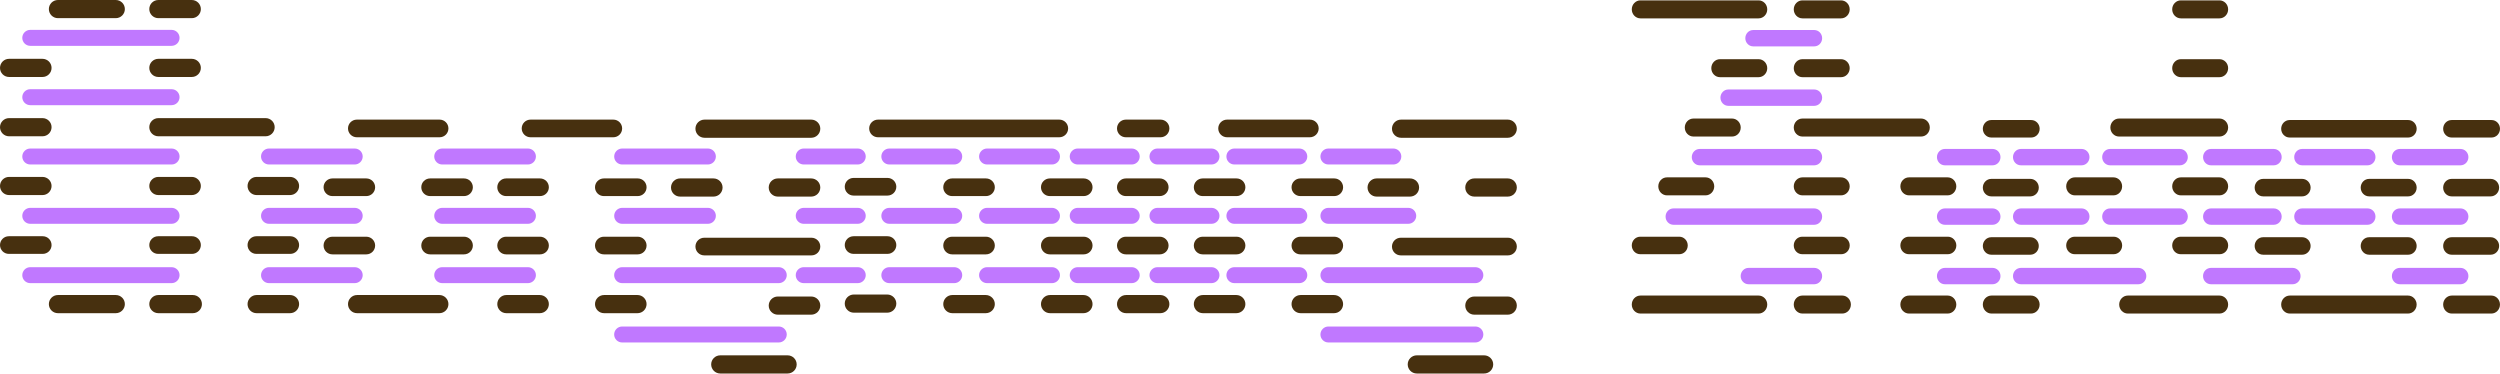 <?xml version="1.0" encoding="UTF-8"?>
<svg id="Layer_2" data-name="Layer 2" xmlns="http://www.w3.org/2000/svg" viewBox="0 0 886.21 132.4">
  <defs>
    <style>
      .cls-1 {
        fill: #c078ff;
      }

      .cls-2 {
        fill: #47300f;
      }
    </style>
  </defs>
  <g id="Layer_1-2" data-name="Layer 1">
    <g>
      <path class="cls-2" d="m0,24.07c0,1.78,1.44,3.22,3.22,3.22h11.84c1.78,0,3.22-1.44,3.22-3.22s-1.44-3.22-3.22-3.22H3.22c-1.78,0-3.22,1.44-3.22,3.22,0,0,0-1.78,0,0Z"/>
      <path class="cls-2" d="m0,45.09c0,1.78,1.44,3.22,3.22,3.22h11.84c1.78,0,3.22-1.44,3.22-3.22s-1.44-3.22-3.22-3.22H3.22c-1.78,0-3.22,1.44-3.22,3.22,0,0,0-1.78,0,0Z"/>
      <path class="cls-2" d="m0,65.93c0,1.78,1.44,3.22,3.22,3.22h11.84c1.78,0,3.22-1.44,3.22-3.22s-1.44-3.22-3.22-3.22H3.22c-1.78,0-3.22,1.44-3.22,3.22,0,0,0-1.78,0,0Z"/>
      <path class="cls-2" d="m0,86.87c0,1.73,1.4,3.13,3.13,3.13h12.02c1.73,0,3.13-1.4,3.13-3.13s-1.4-3.13-3.13-3.13H3.13c-1.73,0-3.13,1.4-3.13,3.13,0,0,0-1.73,0,0Z"/>
      <path class="cls-2" d="m17.32,3.22c0,1.78,1.44,3.22,3.22,3.22h20.5c1.78,0,3.22-1.44,3.22-3.22s-1.44-3.22-3.22-3.22h-20.5c-1.78,0-3.22,1.44-3.22,3.22,0,0,0-1.78,0,0Z"/>
      <path class="cls-2" d="m17.32,107.8c0,1.78,1.44,3.22,3.22,3.22h20.5c1.78,0,3.22-1.44,3.22-3.22s-1.44-3.22-3.22-3.22h-20.5c-1.78,0-3.22,1.44-3.22,3.22,0,0,0-1.78,0,0Z"/>
      <path class="cls-2" d="m52.92,3.22c0,1.78,1.44,3.22,3.22,3.22h11.84c1.78,0,3.22-1.44,3.22-3.22s-1.44-3.22-3.22-3.22h-11.84c-1.78,0-3.22,1.44-3.22,3.22,0,0,0-1.78,0,0Z"/>
      <path class="cls-2" d="m52.92,24.07c0,1.78,1.44,3.22,3.22,3.22h11.84c1.78,0,3.22-1.44,3.22-3.22s-1.44-3.22-3.22-3.22h-11.84c-1.78,0-3.22,1.44-3.22,3.22,0,0,0-1.78,0,0Z"/>
      <path class="cls-2" d="m52.92,45.09c0,1.78,1.44,3.22,3.22,3.22h38.01c1.78,0,3.22-1.44,3.22-3.22s-1.44-3.22-3.22-3.22h-38.01c-1.78,0-3.22,1.44-3.22,3.22,0,0,0-1.78,0,0Z"/>
      <path class="cls-2" d="m52.92,65.93c0,1.78,1.44,3.22,3.22,3.22h11.84c1.78,0,3.22-1.44,3.22-3.22s-1.44-3.22-3.22-3.22h-11.84c-1.78,0-3.22,1.44-3.22,3.22,0,0,0-1.78,0,0Z"/>
      <path class="cls-2" d="m52.92,86.87c0,1.73,1.4,3.13,3.13,3.13h12.02c1.73,0,3.13-1.4,3.13-3.13s-1.4-3.13-3.13-3.13h-12.02c-1.73,0-3.13,1.4-3.13,3.13,0,0,0-1.73,0,0Z"/>
      <path class="cls-2" d="m52.92,107.8c0,1.78,1.44,3.22,3.22,3.22h12.22c1.78,0,3.22-1.44,3.22-3.22s-1.44-3.22-3.22-3.22h-12.22c-1.78,0-3.22,1.44-3.22,3.22,0,0,0-1.78,0,0Z"/>
      <path class="cls-2" d="m87.75,65.93c0,1.78,1.44,3.22,3.22,3.22h11.84c1.78,0,3.22-1.44,3.22-3.22s-1.44-3.22-3.22-3.22h-11.84c-1.78,0-3.22,1.44-3.22,3.22,0,0,0-1.78,0,0Z"/>
      <path class="cls-2" d="m87.75,86.87c0,1.73,1.4,3.13,3.13,3.13h12.02c1.73,0,3.13-1.4,3.13-3.13s-1.4-3.13-3.13-3.13h-12.02c-1.73,0-3.13,1.4-3.13,3.13,0,0,0-1.73,0,0Z"/>
      <path class="cls-2" d="m87.75,107.8c0,1.78,1.44,3.22,3.22,3.22h11.84c1.78,0,3.22-1.44,3.22-3.22s-1.44-3.22-3.22-3.22h-11.84c-1.78,0-3.22,1.44-3.22,3.22,0,0,0-1.78,0,0Z"/>
      <path class="cls-2" d="m114.7,66.38c0,1.73,1.4,3.13,3.13,3.13h12.02c1.73,0,3.13-1.4,3.13-3.13s-1.4-3.13-3.13-3.13h-12.02c-1.73,0-3.13,1.4-3.13,3.13,0,0,0-1.73,0,0Z"/>
      <path class="cls-2" d="m114.7,87.04c0,1.73,1.4,3.13,3.13,3.13h12.02c1.73,0,3.13-1.4,3.13-3.13s-1.4-3.13-3.13-3.13h-12.02c-1.73,0-3.13,1.4-3.13,3.13,0,0,0-1.73,0,0Z"/>
      <path class="cls-2" d="m123.36,45.53c0,1.73,1.4,3.13,3.13,3.13h29.34c1.73,0,3.13-1.4,3.13-3.13s-1.4-3.13-3.13-3.13h-29.34c-1.73,0-3.13,1.4-3.13,3.13,0,0,0-1.73,0,0Z"/>
      <path class="cls-2" d="m123.36,107.8c0,1.78,1.44,3.22,3.22,3.22h29.16c1.78,0,3.22-1.44,3.22-3.22s-1.44-3.22-3.22-3.22h-29.16c-1.78,0-3.22,1.44-3.22,3.22,0,0,0-1.78,0,0Z"/>
      <path class="cls-2" d="m149.34,66.38c0,1.73,1.4,3.13,3.13,3.13h12.02c1.73,0,3.13-1.4,3.13-3.13s-1.4-3.13-3.13-3.13h-12.02c-1.73,0-3.13,1.4-3.13,3.13,0,0,0-1.73,0,0Z"/>
      <path class="cls-2" d="m149.34,87.04c0,1.73,1.4,3.13,3.13,3.13h12.02c1.73,0,3.13-1.4,3.13-3.13s-1.4-3.13-3.13-3.13h-12.02c-1.73,0-3.13,1.4-3.13,3.13,0,0,0-1.73,0,0Z"/>
      <path class="cls-2" d="m176.28,66.38c0,1.73,1.4,3.13,3.13,3.13h12.02c1.73,0,3.13-1.4,3.13-3.13s-1.4-3.13-3.13-3.13h-12.02c-1.73,0-3.13,1.4-3.13,3.13,0,0,0-1.73,0,0Z"/>
      <path class="cls-2" d="m176.28,87.04c0,1.73,1.4,3.13,3.13,3.13h12.02c1.73,0,3.13-1.4,3.13-3.13s-1.4-3.13-3.13-3.13h-12.02c-1.73,0-3.13,1.4-3.13,3.13,0,0,0-1.73,0,0Z"/>
      <path class="cls-2" d="m176.28,107.8c0,1.78,1.44,3.22,3.22,3.22h11.84c1.78,0,3.22-1.44,3.22-3.22s-1.44-3.22-3.22-3.22h-11.84c-1.78,0-3.22,1.44-3.22,3.22,0,0,0-1.78,0,0Z"/>
      <path class="cls-2" d="m184.94,45.53c0,1.73,1.4,3.13,3.13,3.13h29.34c1.73,0,3.13-1.4,3.13-3.13s-1.4-3.13-3.13-3.13h-29.34c-1.73,0-3.13,1.4-3.13,3.13,0,0,0-1.73,0,0Z"/>
      <path class="cls-2" d="m210.92,66.38c0,1.73,1.4,3.13,3.13,3.13h12.02c1.73,0,3.13-1.4,3.13-3.13s-1.4-3.13-3.13-3.13h-12.02c-1.73,0-3.13,1.4-3.13,3.13,0,0,0-1.73,0,0Z"/>
      <path class="cls-2" d="m210.92,87.04c0,1.73,1.4,3.13,3.13,3.13h12.02c1.73,0,3.13-1.4,3.13-3.13s-1.4-3.13-3.13-3.13h-12.02c-1.73,0-3.13,1.4-3.13,3.13,0,0,0-1.73,0,0Z"/>
      <path class="cls-2" d="m210.92,107.8c0,1.78,1.44,3.22,3.22,3.22h11.84c1.78,0,3.22-1.44,3.22-3.22s-1.44-3.22-3.22-3.22h-11.84c-1.78,0-3.22,1.44-3.22,3.22,0,0,0-1.78,0,0Z"/>
      <path class="cls-2" d="m237.86,66.47c0,1.78,1.44,3.22,3.22,3.22h11.84c1.78,0,3.22-1.44,3.22-3.22s-1.44-3.22-3.22-3.22h-11.84c-1.78,0-3.22,1.44-3.22,3.22,0,0,0-1.78,0,0Z"/>
      <path class="cls-2" d="m246.52,45.62c0,1.78,1.44,3.22,3.22,3.22h37.82c1.78,0,3.22-1.44,3.22-3.22s-1.44-3.22-3.22-3.22h-37.82c-1.78,0-3.22,1.44-3.22,3.22,0,0,0-1.78,0,0Z"/>
      <path class="cls-2" d="m246.52,87.4c0,1.73,1.4,3.13,3.13,3.13h38c1.73,0,3.13-1.4,3.13-3.13s-1.4-3.13-3.13-3.13h-38c-1.73,0-3.13,1.4-3.13,3.13,0,0,0-1.73,0,0Z"/>
      <path class="cls-2" d="m252.1,129.18c0,1.78,1.44,3.22,3.22,3.22h23.87c1.78,0,3.22-1.44,3.22-3.22s-1.44-3.22-3.22-3.22h-23.87c-1.78,0-3.22,1.44-3.22,3.22,0,0,0-1.78,0,0Z"/>
      <path class="cls-2" d="m272.5,66.47c0,1.78,1.44,3.22,3.22,3.22h11.84c1.78,0,3.22-1.44,3.22-3.22s-1.44-3.22-3.22-3.22h-11.84c-1.78,0-3.22,1.44-3.22,3.22,0,0,0-1.78,0,0Z"/>
      <path class="cls-2" d="m272.5,108.33c0,1.78,1.44,3.22,3.22,3.22h11.84c1.78,0,3.22-1.44,3.22-3.22s-1.44-3.22-3.22-3.22h-11.84c-1.78,0-3.22,1.44-3.22,3.22,0,0,0-1.78,0,0Z"/>
      <path class="cls-2" d="m299.45,66.2c0,1.73,1.4,3.13,3.13,3.13h12.02c1.73,0,3.13-1.4,3.13-3.13s-1.4-3.13-3.13-3.13h-12.02c-1.73,0-3.13,1.4-3.13,3.13,0,0,0-1.73,0,0Z"/>
      <path class="cls-2" d="m299.45,86.87c0,1.73,1.4,3.13,3.13,3.13h12.02c1.73,0,3.13-1.4,3.13-3.13s-1.4-3.13-3.13-3.13h-12.02c-1.73,0-3.13,1.4-3.13,3.13,0,0,0-1.73,0,0Z"/>
      <path class="cls-2" d="m299.45,107.62c0,1.78,1.44,3.22,3.22,3.22h11.84c1.78,0,3.22-1.44,3.22-3.22s-1.44-3.22-3.22-3.22h-11.84c-1.78,0-3.22,1.44-3.22,3.22,0,0,0-1.78,0,0Z"/>
      <path class="cls-2" d="m308.11,45.53c0,1.73,1.4,3.13,3.13,3.13h64.27c1.73,0,3.13-1.4,3.13-3.13s-1.4-3.13-3.13-3.13h-64.27c-1.73,0-3.13,1.4-3.13,3.13,0,0,0-1.73,0,0Z"/>
      <path class="cls-2" d="m334.37,66.38c0,1.73,1.4,3.13,3.13,3.13h12.02c1.73,0,3.13-1.4,3.13-3.13s-1.4-3.13-3.13-3.13h-12.02c-1.73,0-3.13,1.4-3.13,3.13,0,0,0-1.73,0,0Z"/>
      <path class="cls-2" d="m334.37,87.04c0,1.73,1.4,3.13,3.13,3.13h12.02c1.73,0,3.13-1.4,3.13-3.13s-1.4-3.13-3.13-3.13h-12.02c-1.73,0-3.13,1.4-3.13,3.13,0,0,0-1.73,0,0Z"/>
      <path class="cls-2" d="m334.37,107.8c0,1.78,1.44,3.22,3.22,3.22h11.84c1.78,0,3.22-1.44,3.22-3.22s-1.44-3.22-3.22-3.22h-11.84c-1.78,0-3.22,1.44-3.22,3.22,0,0,0-1.78,0,0Z"/>
      <path class="cls-2" d="m369.01,66.38c0,1.73,1.4,3.13,3.13,3.13h12.02c1.73,0,3.13-1.4,3.13-3.13s-1.4-3.13-3.13-3.13h-12.02c-1.73,0-3.13,1.4-3.13,3.13,0,0,0-1.73,0,0Z"/>
      <path class="cls-2" d="m369.01,87.04c0,1.73,1.4,3.13,3.13,3.13h12.02c1.73,0,3.13-1.4,3.13-3.13s-1.4-3.13-3.13-3.13h-12.02c-1.73,0-3.13,1.4-3.13,3.13,0,0,0-1.73,0,0Z"/>
      <path class="cls-2" d="m369.01,107.8c0,1.78,1.44,3.22,3.22,3.22h11.84c1.78,0,3.22-1.44,3.22-3.22s-1.44-3.22-3.22-3.22h-11.84c-1.78,0-3.22,1.44-3.22,3.22,0,0,0-1.78,0,0Z"/>
      <path class="cls-2" d="m395.96,45.53c0,1.73,1.4,3.13,3.13,3.13h12.31c1.73,0,3.13-1.4,3.13-3.13s-1.4-3.13-3.13-3.13h-12.31c-1.73,0-3.13,1.4-3.13,3.13,0,0,0-1.73,0,0Z"/>
      <path class="cls-2" d="m395.96,66.38c0,1.73,1.4,3.13,3.13,3.13h12.02c1.73,0,3.13-1.4,3.13-3.13s-1.4-3.13-3.13-3.13h-12.02c-1.73,0-3.13,1.4-3.13,3.13,0,0,0-1.73,0,0Z"/>
      <path class="cls-2" d="m395.96,87.04c0,1.73,1.4,3.13,3.13,3.13h12.02c1.73,0,3.13-1.4,3.13-3.13s-1.4-3.13-3.13-3.13h-12.02c-1.73,0-3.13,1.4-3.13,3.13,0,0,0-1.73,0,0Z"/>
      <path class="cls-2" d="m395.96,107.8c0,1.78,1.44,3.22,3.22,3.22h12.13c1.78,0,3.22-1.44,3.22-3.22s-1.44-3.22-3.22-3.22h-12.13c-1.78,0-3.22,1.44-3.22,3.22,0,0,0-1.78,0,0Z"/>
      <path class="cls-2" d="m423.19,66.38c0,1.73,1.4,3.13,3.13,3.13h12.02c1.73,0,3.13-1.4,3.13-3.13s-1.4-3.13-3.13-3.13h-12.02c-1.73,0-3.13,1.4-3.13,3.13,0,0,0-1.73,0,0Z"/>
      <path class="cls-2" d="m423.19,87.04c0,1.73,1.4,3.13,3.13,3.13h12.02c1.73,0,3.13-1.4,3.13-3.13s-1.4-3.13-3.13-3.13h-12.02c-1.73,0-3.13,1.4-3.13,3.13,0,0,0-1.73,0,0Z"/>
      <path class="cls-2" d="m423.19,107.8c0,1.78,1.44,3.22,3.22,3.22h11.84c1.78,0,3.22-1.44,3.22-3.22s-1.44-3.22-3.22-3.22h-11.84c-1.78,0-3.22,1.44-3.22,3.22,0,0,0-1.78,0,0Z"/>
      <path class="cls-2" d="m431.85,45.53c0,1.73,1.4,3.13,3.13,3.13h29.34c1.73,0,3.13-1.4,3.13-3.13s-1.4-3.13-3.13-3.13h-29.34c-1.73,0-3.13,1.4-3.13,3.13,0,0,0-1.73,0,0Z"/>
      <path class="cls-2" d="m457.83,66.38c0,1.73,1.4,3.13,3.13,3.13h12.02c1.73,0,3.13-1.4,3.13-3.13s-1.4-3.13-3.13-3.13h-12.02c-1.73,0-3.13,1.4-3.13,3.13,0,0,0-1.73,0,0Z"/>
      <path class="cls-2" d="m457.83,87.04c0,1.73,1.4,3.13,3.13,3.13h12.02c1.73,0,3.13-1.4,3.13-3.13s-1.4-3.13-3.13-3.13h-12.02c-1.73,0-3.13,1.4-3.13,3.13,0,0,0-1.73,0,0Z"/>
      <path class="cls-2" d="m457.83,107.8c0,1.78,1.44,3.22,3.22,3.22h11.84c1.78,0,3.22-1.44,3.22-3.22s-1.44-3.22-3.22-3.22h-11.84c-1.78,0-3.22,1.44-3.22,3.22,0,0,0-1.78,0,0Z"/>
      <path class="cls-2" d="m484.77,66.47c0,1.78,1.44,3.22,3.22,3.22h11.84c1.78,0,3.22-1.44,3.22-3.22s-1.44-3.22-3.22-3.22h-11.84c-1.78,0-3.22,1.44-3.22,3.22,0,0,0-1.78,0,0Z"/>
      <path class="cls-2" d="m493.43,45.62c0,1.78,1.44,3.22,3.22,3.22h37.82c1.78,0,3.22-1.44,3.22-3.22s-1.44-3.22-3.22-3.22h-37.82c-1.78,0-3.22,1.44-3.22,3.22,0,0,0-1.78,0,0Z"/>
      <path class="cls-2" d="m493.43,87.4c0,1.73,1.4,3.13,3.13,3.13h38c1.73,0,3.13-1.4,3.13-3.13s-1.4-3.13-3.13-3.13h-38c-1.73,0-3.13,1.4-3.13,3.13,0,0,0-1.73,0,0Z"/>
      <path class="cls-2" d="m499.01,129.18c0,1.78,1.44,3.22,3.22,3.22h23.87c1.78,0,3.22-1.44,3.22-3.22s-1.44-3.22-3.22-3.22h-23.87c-1.78,0-3.22,1.44-3.22,3.22,0,0,0-1.78,0,0Z"/>
      <path class="cls-2" d="m519.41,66.47c0,1.78,1.44,3.22,3.22,3.22h11.84c1.78,0,3.22-1.44,3.22-3.22s-1.44-3.22-3.22-3.22h-11.84c-1.78,0-3.22,1.44-3.22,3.22,0,0,0-1.78,0,0Z"/>
      <path class="cls-2" d="m519.41,108.33c0,1.78,1.44,3.22,3.22,3.22h11.84c1.78,0,3.22-1.44,3.22-3.22s-1.44-3.22-3.22-3.22h-11.84c-1.78,0-3.22,1.44-3.22,3.22,0,0,0-1.78,0,0Z"/>
      <path class="cls-1" d="m60.82,16.25H10.73c-1.57,0-2.83-1.27-2.83-2.83s1.27-2.83,2.83-2.83h50.09c1.57,0,2.83,1.27,2.83,2.83s-1.27,2.83-2.83,2.83Z"/>
      <path class="cls-1" d="m60.82,37.28H10.73c-1.57,0-2.83-1.27-2.83-2.83s1.27-2.83,2.83-2.83h50.09c1.57,0,2.83,1.27,2.83,2.83s-1.27,2.83-2.83,2.83Z"/>
      <path class="cls-1" d="m60.82,58.31H10.73c-1.57,0-2.83-1.27-2.83-2.83s1.27-2.83,2.83-2.83h50.09c1.57,0,2.83,1.27,2.83,2.83s-1.27,2.83-2.83,2.83Z"/>
      <path class="cls-1" d="m125.74,58.31h-30.38c-1.57,0-2.83-1.27-2.83-2.83s1.27-2.83,2.83-2.83h30.38c1.57,0,2.83,1.27,2.83,2.83s-1.27,2.83-2.83,2.83Z"/>
      <path class="cls-1" d="m187.14,58.31h-30.38c-1.57,0-2.83-1.27-2.83-2.83s1.27-2.83,2.83-2.83h30.38c1.57,0,2.83,1.27,2.83,2.83s-1.27,2.83-2.83,2.83Z"/>
      <path class="cls-1" d="m187.14,79.34h-30.38c-1.57,0-2.83-1.27-2.83-2.83s1.27-2.83,2.83-2.83h30.38c1.57,0,2.83,1.27,2.83,2.83s-1.27,2.83-2.83,2.83Z"/>
      <path class="cls-1" d="m187.14,100.37h-30.38c-1.57,0-2.83-1.27-2.83-2.83s1.27-2.83,2.83-2.83h30.38c1.57,0,2.83,1.27,2.83,2.83s-1.27,2.83-2.83,2.83Z"/>
      <path class="cls-1" d="m250.93,58.31h-30.38c-1.57,0-2.83-1.27-2.83-2.83s1.27-2.83,2.83-2.83h30.38c1.57,0,2.83,1.27,2.83,2.83s-1.27,2.83-2.83,2.83Z"/>
      <path class="cls-1" d="m304.06,58.31h-19.15c-1.57,0-2.83-1.27-2.83-2.83s1.27-2.83,2.83-2.83h19.15c1.57,0,2.83,1.27,2.83,2.83s-1.27,2.83-2.83,2.83Z"/>
      <path class="cls-1" d="m304.06,79.34h-19.15c-1.57,0-2.83-1.27-2.83-2.83s1.27-2.83,2.83-2.83h19.15c1.57,0,2.83,1.27,2.83,2.83s-1.27,2.83-2.83,2.83Z"/>
      <path class="cls-1" d="m304.06,100.37h-19.15c-1.57,0-2.83-1.27-2.83-2.83s1.27-2.83,2.83-2.83h19.15c1.57,0,2.83,1.27,2.83,2.83s-1.27,2.83-2.83,2.83Z"/>
      <path class="cls-1" d="m401.18,58.31h-19.15c-1.57,0-2.83-1.27-2.83-2.83s1.27-2.83,2.83-2.83h19.15c1.57,0,2.83,1.27,2.83,2.83s-1.27,2.83-2.83,2.83Z"/>
      <path class="cls-1" d="m401.18,79.34h-19.15c-1.57,0-2.83-1.27-2.83-2.83s1.27-2.83,2.83-2.83h19.15c1.57,0,2.83,1.27,2.83,2.83s-1.27,2.83-2.83,2.83Z"/>
      <path class="cls-1" d="m401.18,100.37h-19.15c-1.57,0-2.83-1.27-2.83-2.83s1.27-2.83,2.83-2.83h19.15c1.57,0,2.83,1.27,2.83,2.83s-1.27,2.83-2.83,2.83Z"/>
      <path class="cls-1" d="m429.45,58.31h-19.15c-1.57,0-2.83-1.27-2.83-2.83s1.27-2.83,2.83-2.83h19.15c1.57,0,2.83,1.27,2.83,2.83s-1.27,2.83-2.83,2.83Z"/>
      <path class="cls-1" d="m429.45,79.34h-19.15c-1.57,0-2.83-1.27-2.83-2.83s1.27-2.83,2.83-2.83h19.15c1.57,0,2.83,1.27,2.83,2.83s-1.27,2.83-2.83,2.83Z"/>
      <path class="cls-1" d="m429.45,100.37h-19.15c-1.57,0-2.83-1.27-2.83-2.83s1.27-2.83,2.83-2.83h19.15c1.57,0,2.83,1.27,2.83,2.83s-1.27,2.83-2.83,2.83Z"/>
      <path class="cls-1" d="m338.26,58.31h-23.01c-1.57,0-2.83-1.27-2.83-2.83s1.27-2.83,2.83-2.83h23.01c1.57,0,2.83,1.27,2.83,2.83s-1.27,2.83-2.83,2.83Z"/>
      <path class="cls-1" d="m338.26,79.34h-23.01c-1.57,0-2.83-1.27-2.83-2.83s1.27-2.83,2.83-2.83h23.01c1.57,0,2.83,1.27,2.83,2.83s-1.27,2.83-2.83,2.83Z"/>
      <path class="cls-1" d="m338.26,100.37h-23.01c-1.57,0-2.83-1.27-2.83-2.83s1.27-2.83,2.83-2.83h23.01c1.57,0,2.83,1.27,2.83,2.83s-1.27,2.83-2.83,2.83Z"/>
      <path class="cls-1" d="m372.91,58.31h-23.01c-1.57,0-2.83-1.27-2.83-2.83s1.27-2.83,2.83-2.83h23.01c1.57,0,2.83,1.27,2.83,2.83s-1.27,2.83-2.83,2.83Z"/>
      <path class="cls-1" d="m372.91,79.34h-23.01c-1.57,0-2.83-1.27-2.83-2.83s1.27-2.83,2.83-2.83h23.01c1.57,0,2.83,1.27,2.83,2.83s-1.27,2.83-2.83,2.83Z"/>
      <path class="cls-1" d="m372.91,100.37h-23.01c-1.57,0-2.83-1.27-2.83-2.83s1.27-2.83,2.83-2.83h23.01c1.57,0,2.83,1.27,2.83,2.83s-1.27,2.83-2.83,2.83Z"/>
      <path class="cls-1" d="m460.58,58.31h-23.01c-1.57,0-2.83-1.27-2.83-2.83s1.27-2.83,2.83-2.83h23.01c1.57,0,2.83,1.27,2.83,2.83s-1.27,2.83-2.83,2.83Z"/>
      <path class="cls-1" d="m493.91,58.31h-23.01c-1.57,0-2.83-1.27-2.83-2.83s1.27-2.83,2.83-2.83h23.01c1.57,0,2.83,1.27,2.83,2.83s-1.27,2.83-2.83,2.83Z"/>
      <path class="cls-1" d="m499.2,79.34h-28.3c-1.57,0-2.83-1.27-2.83-2.83s1.27-2.83,2.83-2.83h28.3c1.57,0,2.83,1.27,2.83,2.83s-1.27,2.83-2.83,2.83Z"/>
      <path class="cls-1" d="m522.99,100.37h-52.09c-1.57,0-2.83-1.27-2.83-2.83s1.27-2.83,2.83-2.83h52.09c1.57,0,2.83,1.27,2.83,2.83s-1.27,2.83-2.83,2.83Z"/>
      <path class="cls-1" d="m522.99,121.4h-52.09c-1.57,0-2.83-1.27-2.83-2.83s1.27-2.83,2.83-2.83h52.09c1.57,0,2.83,1.27,2.83,2.83s-1.27,2.83-2.83,2.83Z"/>
      <path class="cls-1" d="m460.58,79.34h-23.01c-1.57,0-2.83-1.27-2.83-2.83s1.27-2.83,2.83-2.83h23.01c1.57,0,2.83,1.27,2.83,2.83s-1.27,2.83-2.83,2.83Z"/>
      <path class="cls-1" d="m460.58,100.37h-23.01c-1.57,0-2.83-1.27-2.83-2.83s1.27-2.83,2.83-2.83h23.01c1.57,0,2.83,1.27,2.83,2.83s-1.27,2.83-2.83,2.83Z"/>
      <path class="cls-1" d="m250.93,79.34h-30.38c-1.57,0-2.83-1.27-2.83-2.83s1.27-2.83,2.83-2.83h30.38c1.57,0,2.83,1.27,2.83,2.83s-1.27,2.83-2.83,2.83Z"/>
      <path class="cls-1" d="m276.06,100.37h-55.52c-1.57,0-2.83-1.27-2.83-2.83s1.27-2.83,2.83-2.83h55.52c1.57,0,2.83,1.27,2.83,2.83s-1.27,2.83-2.83,2.83Z"/>
      <path class="cls-1" d="m276.06,121.4h-55.52c-1.57,0-2.83-1.27-2.83-2.83s1.27-2.83,2.83-2.83h55.52c1.57,0,2.83,1.27,2.83,2.83s-1.27,2.83-2.83,2.83Z"/>
      <path class="cls-1" d="m125.74,79.34h-30.38c-1.57,0-2.83-1.27-2.83-2.83s1.27-2.83,2.83-2.83h30.38c1.57,0,2.83,1.27,2.83,2.83s-1.27,2.83-2.83,2.83Z"/>
      <path class="cls-1" d="m125.74,100.37h-30.38c-1.57,0-2.83-1.27-2.83-2.83s1.27-2.83,2.83-2.83h30.38c1.57,0,2.83,1.27,2.83,2.83s-1.27,2.83-2.83,2.83Z"/>
      <path class="cls-1" d="m60.82,79.34H10.73c-1.57,0-2.83-1.27-2.83-2.83s1.27-2.83,2.83-2.83h50.09c1.57,0,2.83,1.27,2.83,2.83s-1.27,2.83-2.83,2.83Z"/>
      <path class="cls-1" d="m60.82,100.37H10.73c-1.57,0-2.83-1.27-2.83-2.83s1.27-2.83,2.83-2.83h50.09c1.57,0,2.83,1.27,2.83,2.83s-1.27,2.83-2.83,2.83Z"/>
      <path class="cls-2" d="m578.44,3.32c0,1.76,1.38,3.19,3.07,3.19h41.88c1.7,0,3.07-1.43,3.07-3.19s-1.38-3.19-3.07-3.19h-41.88c-1.7,0-3.07,1.43-3.07,3.19,0,0,0-1.76,0,0Z"/>
      <path class="cls-2" d="m578.44,87.01c0,1.71,1.34,3.1,2.99,3.1h13.86c1.65,0,2.99-1.39,2.99-3.1s-1.34-3.1-2.99-3.1h-13.86c-1.65,0-2.99,1.39-2.99,3.1,0,0,0-1.71,0,0Z"/>
      <path class="cls-2" d="m578.44,107.96c0,1.76,1.38,3.19,3.07,3.19h41.88c1.7,0,3.07-1.43,3.07-3.19s-1.38-3.19-3.07-3.19h-41.88c-1.7,0-3.07,1.43-3.07,3.19,0,0,0-1.76,0,0Z"/>
      <path class="cls-2" d="m587.84,66.06c0,1.76,1.38,3.19,3.07,3.19h13.69c1.7,0,3.07-1.43,3.07-3.19s-1.38-3.19-3.07-3.19h-13.69c-1.7,0-3.07,1.43-3.07,3.19,0,0,0-1.76,0,0Z"/>
      <path class="cls-2" d="m597.23,45.21c0,1.76,1.38,3.19,3.07,3.19h13.69c1.7,0,3.07-1.43,3.07-3.19s-1.38-3.19-3.07-3.19h-13.69c-1.7,0-3.07,1.43-3.07,3.19,0,0,0-1.76,0,0Z"/>
      <path class="cls-2" d="m606.63,24.17c0,1.76,1.38,3.19,3.07,3.19h13.69c1.7,0,3.07-1.43,3.07-3.19s-1.38-3.19-3.07-3.19h-13.69c-1.7,0-3.07,1.43-3.07,3.19,0,0,0-1.76,0,0Z"/>
      <path class="cls-2" d="m635.86,3.32c0,1.76,1.38,3.19,3.07,3.19h13.69c1.7,0,3.07-1.43,3.07-3.19s-1.38-3.19-3.07-3.19h-13.69c-1.7,0-3.07,1.43-3.07,3.19,0,0,0-1.76,0,0Z"/>
      <path class="cls-2" d="m635.86,24.17c0,1.76,1.38,3.19,3.07,3.19h13.69c1.7,0,3.07-1.43,3.07-3.19s-1.38-3.19-3.07-3.19h-13.69c-1.7,0-3.07,1.43-3.07,3.19,0,0,0-1.76,0,0Z"/>
      <path class="cls-2" d="m635.86,45.21c0,1.76,1.38,3.19,3.07,3.19h42.08c1.7,0,3.07-1.43,3.07-3.19s-1.38-3.19-3.07-3.19h-42.08c-1.7,0-3.07,1.43-3.07,3.19,0,0,0-1.76,0,0Z"/>
      <path class="cls-2" d="m635.86,66.06c0,1.76,1.38,3.19,3.07,3.19h13.69c1.7,0,3.07-1.43,3.07-3.19s-1.38-3.19-3.07-3.19h-13.69c-1.7,0-3.07,1.43-3.07,3.19,0,0,0-1.76,0,0Z"/>
      <path class="cls-2" d="m635.86,87.01c0,1.71,1.34,3.1,2.99,3.1h13.86c1.65,0,2.99-1.39,2.99-3.1s-1.34-3.1-2.99-3.1h-13.86c-1.65,0-2.99,1.39-2.99,3.1,0,0,0-1.71,0,0Z"/>
      <path class="cls-2" d="m635.86,107.96c0,1.76,1.38,3.19,3.07,3.19h14.11c1.7,0,3.07-1.43,3.07-3.19s-1.38-3.19-3.07-3.19h-14.11c-1.7,0-3.07,1.43-3.07,3.19,0,0,0-1.76,0,0Z"/>
      <path class="cls-2" d="m673.65,66.06c0,1.76,1.38,3.19,3.07,3.19h13.69c1.7,0,3.07-1.43,3.07-3.19s-1.38-3.19-3.07-3.19h-13.69c-1.7,0-3.07,1.43-3.07,3.19,0,0,0-1.76,0,0Z"/>
      <path class="cls-2" d="m673.65,87.01c0,1.71,1.34,3.1,2.99,3.1h13.86c1.65,0,2.99-1.39,2.99-3.1s-1.34-3.1-2.99-3.1h-13.86c-1.65,0-2.99,1.39-2.99,3.1,0,0,0-1.71,0,0Z"/>
      <path class="cls-2" d="m673.65,107.96c0,1.76,1.38,3.19,3.07,3.19h13.69c1.7,0,3.07-1.43,3.07-3.19s-1.38-3.19-3.07-3.19h-13.69c-1.7,0-3.07,1.43-3.07,3.19,0,0,0-1.76,0,0Z"/>
      <path class="cls-2" d="m702.88,45.65c0,1.71,1.34,3.1,2.99,3.1h14.17c1.65,0,2.99-1.39,2.99-3.1s-1.34-3.1-2.99-3.1h-14.17c-1.65,0-2.99,1.39-2.99,3.1,0,0,0-1.71,0,0Z"/>
      <path class="cls-2" d="m702.88,66.51c0,1.71,1.34,3.1,2.99,3.1h13.86c1.65,0,2.99-1.39,2.99-3.1s-1.34-3.1-2.99-3.1h-13.86c-1.65,0-2.99,1.39-2.99,3.1,0,0,0-1.71,0,0Z"/>
      <path class="cls-2" d="m702.88,87.19c0,1.71,1.34,3.1,2.99,3.1h13.86c1.65,0,2.99-1.39,2.99-3.1s-1.34-3.1-2.99-3.1h-13.86c-1.65,0-2.99,1.39-2.99,3.1,0,0,0-1.71,0,0Z"/>
      <path class="cls-2" d="m702.88,107.96c0,1.76,1.38,3.19,3.07,3.19h14c1.7,0,3.07-1.43,3.07-3.19s-1.38-3.19-3.07-3.19h-14c-1.7,0-3.07,1.43-3.07,3.19,0,0,0-1.76,0,0Z"/>
      <path class="cls-2" d="m732.43,66.06c0,1.76,1.38,3.19,3.07,3.19h13.69c1.7,0,3.07-1.43,3.07-3.19s-1.38-3.19-3.07-3.19h-13.69c-1.7,0-3.07,1.43-3.07,3.19,0,0,0-1.76,0,0Z"/>
      <path class="cls-2" d="m732.43,87.01c0,1.71,1.34,3.1,2.99,3.1h13.86c1.65,0,2.99-1.39,2.99-3.1s-1.34-3.1-2.99-3.1h-13.86c-1.65,0-2.99,1.39-2.99,3.1,0,0,0-1.71,0,0Z"/>
      <path class="cls-2" d="m748.09,45.21c0,1.76,1.38,3.19,3.07,3.19h35.61c1.7,0,3.07-1.43,3.07-3.19s-1.38-3.19-3.07-3.19h-35.61c-1.7,0-3.07,1.43-3.07,3.19,0,0,0-1.76,0,0Z"/>
      <path class="cls-2" d="m751.22,107.96c0,1.76,1.38,3.19,3.07,3.19h32.48c1.7,0,3.07-1.43,3.07-3.19s-1.38-3.19-3.07-3.19h-32.48c-1.7,0-3.07,1.43-3.07,3.19,0,0,0-1.76,0,0Z"/>
      <path class="cls-2" d="m770.01,3.32c0,1.76,1.38,3.19,3.07,3.19h13.69c1.7,0,3.07-1.43,3.07-3.19s-1.38-3.19-3.07-3.19h-13.69c-1.7,0-3.07,1.43-3.07,3.19,0,0,0-1.76,0,0Z"/>
      <path class="cls-2" d="m770.01,24.17c0,1.76,1.38,3.19,3.07,3.19h13.69c1.7,0,3.07-1.43,3.07-3.19s-1.38-3.19-3.07-3.19h-13.69c-1.7,0-3.07,1.43-3.07,3.19,0,0,0-1.76,0,0Z"/>
      <path class="cls-2" d="m770.01,66.06c0,1.76,1.38,3.19,3.07,3.19h13.69c1.7,0,3.07-1.43,3.07-3.19s-1.38-3.19-3.07-3.19h-13.69c-1.7,0-3.07,1.43-3.07,3.19,0,0,0-1.76,0,0Z"/>
      <path class="cls-2" d="m770.01,87.01c0,1.71,1.34,3.1,2.99,3.1h13.86c1.65,0,2.99-1.39,2.99-3.1s-1.34-3.1-2.99-3.1h-13.86c-1.65,0-2.99,1.39-2.99,3.1,0,0,0-1.71,0,0Z"/>
      <path class="cls-2" d="m799.24,66.51c0,1.71,1.34,3.1,2.99,3.1h13.86c1.65,0,2.99-1.39,2.99-3.1s-1.34-3.1-2.99-3.1h-13.86c-1.65,0-2.99,1.39-2.99,3.1,0,0,0-1.71,0,0Z"/>
      <path class="cls-2" d="m799.24,87.19c0,1.71,1.34,3.1,2.99,3.1h13.86c1.65,0,2.99-1.39,2.99-3.1s-1.34-3.1-2.99-3.1h-13.86c-1.65,0-2.99,1.39-2.99,3.1,0,0,0-1.71,0,0Z"/>
      <path class="cls-2" d="m808.64,45.65c0,1.71,1.34,3.1,2.99,3.1h42.05c1.65,0,2.99-1.39,2.99-3.1s-1.34-3.1-2.99-3.1h-42.05c-1.65,0-2.99,1.39-2.99,3.1,0,0,0-1.71,0,0Z"/>
      <path class="cls-2" d="m808.64,107.96c0,1.76,1.38,3.19,3.07,3.19h41.88c1.7,0,3.07-1.43,3.07-3.19s-1.38-3.19-3.07-3.19h-41.88c-1.7,0-3.07,1.43-3.07,3.19,0,0,0-1.76,0,0Z"/>
      <path class="cls-2" d="m836.83,66.51c0,1.71,1.34,3.1,2.99,3.1h13.86c1.65,0,2.99-1.39,2.99-3.1s-1.34-3.1-2.99-3.1h-13.86c-1.65,0-2.99,1.39-2.99,3.1,0,0,0-1.71,0,0Z"/>
      <path class="cls-2" d="m836.83,87.19c0,1.71,1.34,3.1,2.99,3.1h13.86c1.65,0,2.99-1.39,2.99-3.1s-1.34-3.1-2.99-3.1h-13.86c-1.65,0-2.99,1.39-2.99,3.1,0,0,0-1.71,0,0Z"/>
      <path class="cls-2" d="m866.06,45.65c0,1.71,1.34,3.1,2.99,3.1h14.17c1.65,0,2.99-1.39,2.99-3.1s-1.34-3.1-2.99-3.1h-14.17c-1.65,0-2.99,1.39-2.99,3.1,0,0,0-1.71,0,0Z"/>
      <path class="cls-2" d="m866.06,66.51c0,1.71,1.34,3.1,2.99,3.1h13.86c1.65,0,2.99-1.39,2.99-3.1s-1.34-3.1-2.99-3.1h-13.86c-1.65,0-2.99,1.39-2.99,3.1,0,0,0-1.71,0,0Z"/>
      <path class="cls-2" d="m866.06,87.19c0,1.71,1.34,3.1,2.99,3.1h13.86c1.65,0,2.99-1.39,2.99-3.1s-1.34-3.1-2.99-3.1h-13.86c-1.65,0-2.99,1.39-2.99,3.1,0,0,0-1.71,0,0Z"/>
      <path class="cls-2" d="m866.06,107.96c0,1.76,1.38,3.19,3.07,3.19h14c1.7,0,3.07-1.43,3.07-3.19s-1.38-3.19-3.07-3.19h-14c-1.7,0-3.07,1.43-3.07,3.19,0,0,0-1.76,0,0Z"/>
      <path class="cls-1" d="m643.13,16.44h-21.65c-1.54,0-2.79-1.3-2.79-2.9s1.25-2.9,2.79-2.9h21.65c1.54,0,2.79,1.3,2.79,2.9s-1.25,2.9-2.79,2.9Z"/>
      <path class="cls-1" d="m806.03,58.6h-22.29c-1.54,0-2.79-1.3-2.79-2.9s1.25-2.9,2.79-2.9h22.29c1.54,0,2.79,1.3,2.79,2.9s-1.25,2.9-2.79,2.9Z"/>
      <path class="cls-1" d="m806.03,79.68h-22.29c-1.54,0-2.79-1.3-2.79-2.9s1.25-2.9,2.79-2.9h22.29c1.54,0,2.79,1.3,2.79,2.9s-1.25,2.9-2.79,2.9Z"/>
      <path class="cls-1" d="m839.28,58.6h-23.23c-1.54,0-2.79-1.3-2.79-2.9s1.25-2.9,2.79-2.9h23.23c1.54,0,2.79,1.3,2.79,2.9s-1.25,2.9-2.79,2.9Z"/>
      <path class="cls-1" d="m839.28,79.68h-23.23c-1.54,0-2.79-1.3-2.79-2.9s1.25-2.9,2.79-2.9h23.23c1.54,0,2.79,1.3,2.79,2.9s-1.25,2.9-2.79,2.9Z"/>
      <path class="cls-1" d="m812.72,100.76h-28.99c-1.54,0-2.79-1.3-2.79-2.9s1.25-2.9,2.79-2.9h28.99c1.54,0,2.79,1.3,2.79,2.9s-1.25,2.9-2.79,2.9Z"/>
      <path class="cls-1" d="m643.13,37.52h-30.47c-1.54,0-2.79-1.3-2.79-2.9s1.25-2.9,2.79-2.9h30.47c1.54,0,2.79,1.3,2.79,2.9s-1.25,2.9-2.79,2.9Z"/>
      <path class="cls-1" d="m643.13,58.6h-40.63c-1.54,0-2.79-1.3-2.79-2.9s1.25-2.9,2.79-2.9h40.63c1.54,0,2.79,1.3,2.79,2.9s-1.25,2.9-2.79,2.9Z"/>
      <path class="cls-1" d="m706.35,58.6h-16.94c-1.54,0-2.79-1.3-2.79-2.9s1.25-2.9,2.79-2.9h16.94c1.54,0,2.79,1.3,2.79,2.9s-1.25,2.9-2.79,2.9Z"/>
      <path class="cls-1" d="m706.35,79.68h-16.94c-1.54,0-2.79-1.3-2.79-2.9s1.25-2.9,2.79-2.9h16.94c1.54,0,2.79,1.3,2.79,2.9s-1.25,2.9-2.79,2.9Z"/>
      <path class="cls-1" d="m706.35,100.76h-16.94c-1.54,0-2.79-1.3-2.79-2.9s1.25-2.9,2.79-2.9h16.94c1.54,0,2.79,1.3,2.79,2.9s-1.25,2.9-2.79,2.9Z"/>
      <path class="cls-1" d="m737.9,58.6h-21.54c-1.54,0-2.79-1.3-2.79-2.9s1.25-2.9,2.79-2.9h21.54c1.54,0,2.79,1.3,2.79,2.9s-1.25,2.9-2.79,2.9Z"/>
      <path class="cls-1" d="m737.9,79.68h-21.54c-1.54,0-2.79-1.3-2.79-2.9s1.25-2.9,2.79-2.9h21.54c1.54,0,2.79,1.3,2.79,2.9s-1.25,2.9-2.79,2.9Z"/>
      <path class="cls-1" d="m772.75,58.6h-24.77c-1.54,0-2.79-1.3-2.79-2.9s1.25-2.9,2.79-2.9h24.77c1.54,0,2.79,1.3,2.79,2.9s-1.25,2.9-2.79,2.9Z"/>
      <path class="cls-1" d="m772.75,79.68h-24.77c-1.54,0-2.79-1.3-2.79-2.9s1.25-2.9,2.79-2.9h24.77c1.54,0,2.79,1.3,2.79,2.9s-1.25,2.9-2.79,2.9Z"/>
      <path class="cls-1" d="m758.04,100.76h-41.68c-1.54,0-2.79-1.3-2.79-2.9s1.25-2.9,2.79-2.9h41.68c1.54,0,2.79,1.3,2.79,2.9s-1.25,2.9-2.79,2.9Z"/>
      <path class="cls-1" d="m872.22,58.6h-21.54c-1.54,0-2.79-1.3-2.79-2.9s1.25-2.9,2.79-2.9h21.54c1.54,0,2.79,1.3,2.79,2.9s-1.25,2.9-2.79,2.9Z"/>
      <path class="cls-1" d="m872.22,79.68h-21.54c-1.54,0-2.79-1.3-2.79-2.9s1.25-2.9,2.79-2.9h21.54c1.54,0,2.79,1.3,2.79,2.9s-1.25,2.9-2.79,2.9Z"/>
      <path class="cls-1" d="m872.22,100.76h-21.54c-1.54,0-2.79-1.3-2.79-2.9s1.25-2.9,2.79-2.9h21.54c1.54,0,2.79,1.3,2.79,2.9s-1.25,2.9-2.79,2.9Z"/>
      <path class="cls-1" d="m643.13,79.68h-49.92c-1.54,0-2.79-1.3-2.79-2.9s1.25-2.9,2.79-2.9h49.92c1.54,0,2.79,1.3,2.79,2.9s-1.25,2.9-2.79,2.9Z"/>
      <path class="cls-1" d="m643.13,100.76h-23.3c-1.54,0-2.79-1.3-2.79-2.9s1.25-2.9,2.79-2.9h23.3c1.54,0,2.79,1.3,2.79,2.9s-1.25,2.9-2.79,2.9Z"/>
    </g>
  </g>
</svg>